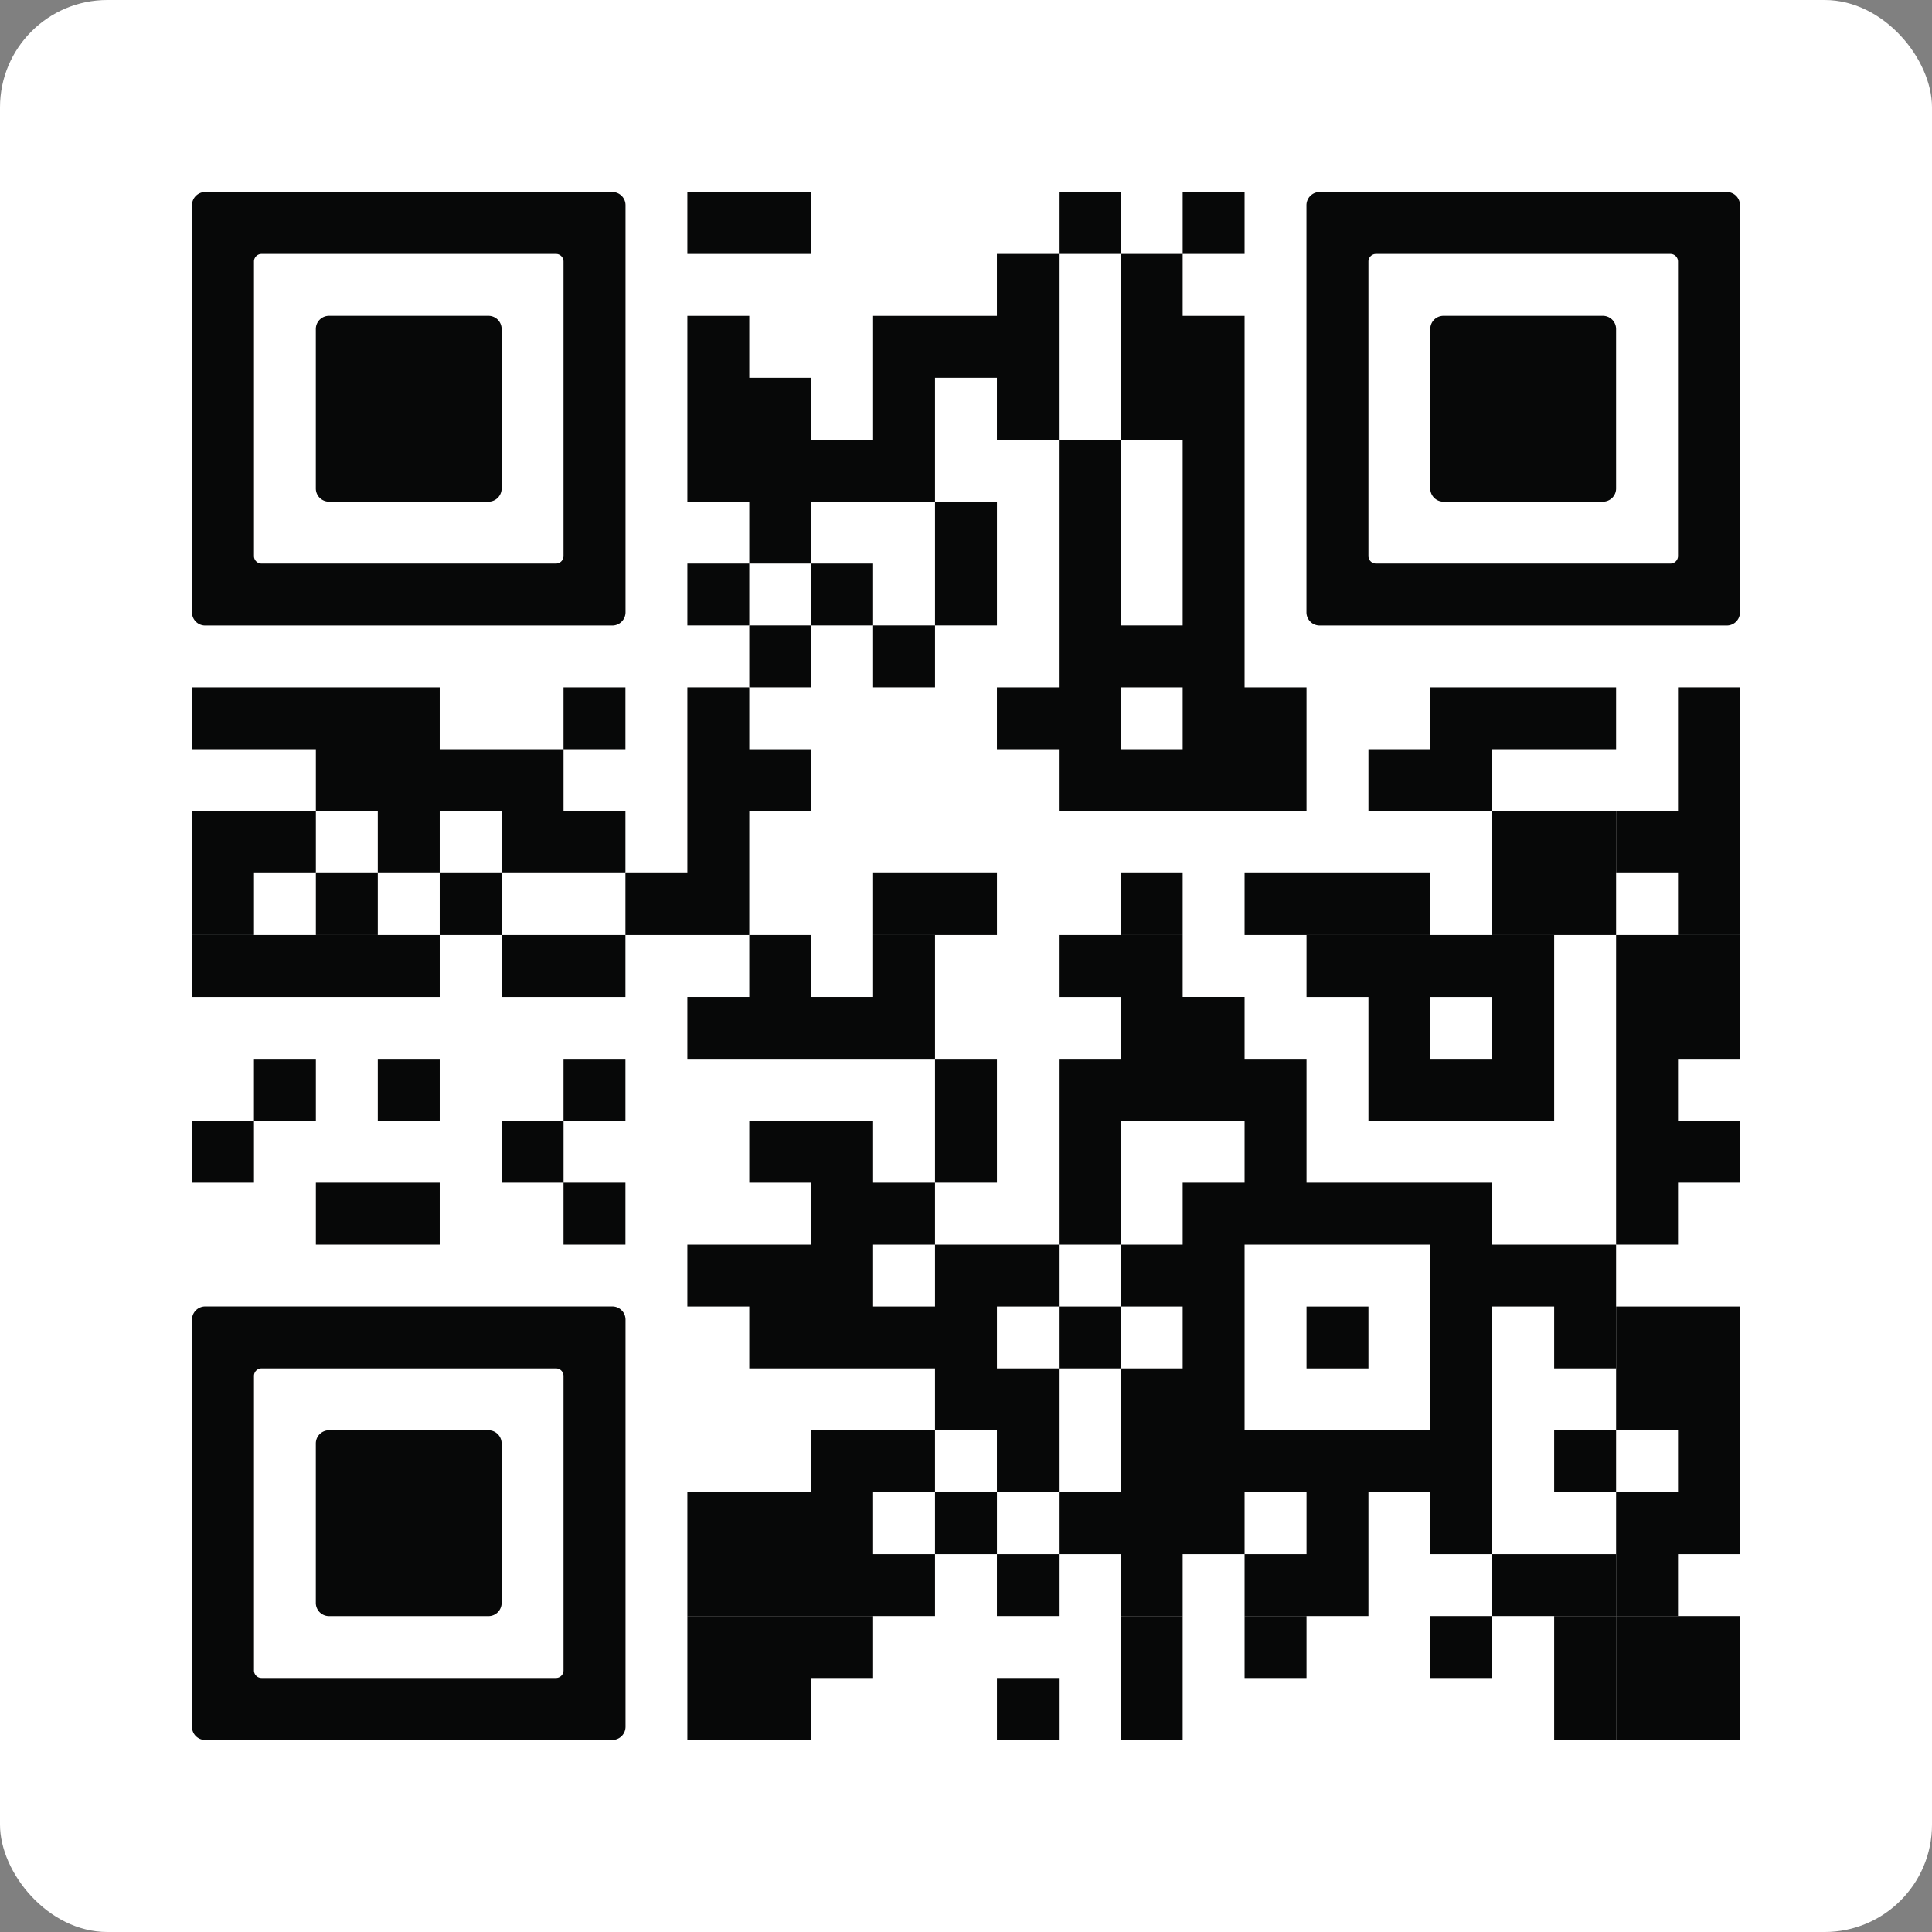<?xml version="1.0" encoding="UTF-8"?>
<svg xmlns="http://www.w3.org/2000/svg" xmlns:xlink="http://www.w3.org/1999/xlink" width="900" height="900" viewBox="0 0 900 900">
  <rect x="0" y="0" width="900" height="900" fill="#808080" stroke="none"/>
  <defs>
    <clipPath id="clip-path">
      <rect id="Rettangolo_260" data-name="Rettangolo 260" width="721.114" height="721.114" fill="none"></rect>
    </clipPath>
  </defs>
  <g id="Raggruppa_44" data-name="Raggruppa 44" transform="translate(-6455 -233)">
    <g id="Raggruppa_43" data-name="Raggruppa 43">
      <g id="Raggruppa_39" data-name="Raggruppa 39" transform="translate(6455 233)">
        <rect id="Rettangolo_248" data-name="Rettangolo 248" width="900" height="900" rx="50" fill="#fff"></rect>
        <g id="Raggruppa_42" data-name="Raggruppa 42" transform="translate(89.435 89.435)">
          <path id="Tracciato_56" data-name="Tracciato 56" d="M359.612.03H330.768V28.874h57.688V.03Z" transform="translate(-100.004 -0.006)" fill="#070808"></path>
          <path id="Tracciato_57" data-name="Tracciato 57" d="M532.665,230.771h28.843v28.844H532.665Zm28.843-115.364v86.52H532.665v-86.52ZM503.821,86.562V28.874h28.844v86.532H503.821ZM561.509.03V28.874H532.665V.03H503.82V28.874H474.977V57.718H417.3v57.688H388.456V86.562H359.612V57.718H330.768v86.532h28.844v28.831H330.768v28.845h28.844V173.094h28.844v28.832H417.3V173.082H388.456V144.251h57.688V86.562h28.832v28.844H503.82V230.771H474.977v28.844H503.82v28.844H619.2V230.771H590.353V57.718H561.509V28.874h28.844V.03Z" transform="translate(-100.004 -0.006)" fill="#070808"></path>
          <path id="Tracciato_58" data-name="Tracciato 58" d="M496.144,235.594v28.832h28.844V206.75H496.144v28.844Z" transform="translate(-150.003 -62.506)" fill="#070808"></path>
          <rect id="Rettangolo_249" data-name="Rettangolo 249" width="28.844" height="28.844" transform="translate(259.609 201.92)" fill="#070808"></rect>
          <rect id="Rettangolo_250" data-name="Rettangolo 250" width="28.844" height="28.844" transform="translate(317.297 201.92)" fill="#070808"></rect>
          <path id="Tracciato_59" data-name="Tracciato 59" d="M173.091,330.764v28.844H115.416V330.764H.052v28.844H57.727v28.844H86.571V417.3h28.845V388.452H144.26V417.3h57.675V388.452H173.1V359.608h28.832V330.764Z" transform="translate(-0.016 -100)" fill="#070808"></path>
          <path id="Tracciato_60" data-name="Tracciato 60" d="M872.054,330.764H814.366v28.844H785.534v28.844H843.21V359.608H900.9V330.764H872.054Z" transform="translate(-237.497 -100)" fill="#070808"></path>
          <path id="Tracciato_61" data-name="Tracciato 61" d="M979.737,330.764v57.688H950.893V417.3h28.844v28.832h28.843V330.764Z" transform="translate(-287.491 -100)" fill="#070808"></path>
          <path id="Tracciato_62" data-name="Tracciato 62" d="M28.9,413.452H.052v57.676H28.9V442.3H57.727V413.452Z" transform="translate(-0.016 -124.999)" fill="#070808"></path>
          <rect id="Rettangolo_251" data-name="Rettangolo 251" width="28.844" height="28.844" transform="translate(57.712 317.297)" fill="#070808"></rect>
          <rect id="Rettangolo_252" data-name="Rettangolo 252" width="28.844" height="28.844" transform="translate(115.4 317.297)" fill="#070808"></rect>
          <path id="Tracciato_63" data-name="Tracciato 63" d="M347.113,446.141V388.452h28.844V359.608H347.113V330.764H318.268V417.3H289.424v28.844h57.688Z" transform="translate(-87.504 -100)" fill="#070808"></path>
          <path id="Tracciato_64" data-name="Tracciato 64" d="M454.8,454.8V483.64h57.688V454.8H454.8Z" transform="translate(-137.503 -137.499)" fill="#070808"></path>
          <rect id="Rettangolo_253" data-name="Rettangolo 253" width="28.844" height="28.844" transform="translate(432.661 317.297)" fill="#070808"></rect>
          <path id="Tracciato_65" data-name="Tracciato 65" d="M731.69,454.8H702.846V483.64h86.532V454.8H731.69Z" transform="translate(-212.497 -137.499)" fill="#070808"></path>
          <path id="Tracciato_66" data-name="Tracciato 66" d="M868.205,471.14h57.688V413.452H868.205V471.14Z" transform="translate(-262.491 -124.999)" fill="#070808"></path>
          <path id="Tracciato_67" data-name="Tracciato 67" d="M86.571,496.14H.051v28.844H115.416V496.14Z" transform="translate(-0.015 -149.999)" fill="#070808"></path>
          <path id="Tracciato_68" data-name="Tracciato 68" d="M235.585,496.14H206.754v28.844H264.43V496.14H235.585Z" transform="translate(-62.509 -149.999)" fill="#070808"></path>
          <path id="Tracciato_69" data-name="Tracciato 69" d="M979.737,496.14H950.893v57.676h0v86.532h28.844V611.5h28.843V582.66H979.737V553.816h28.843V496.14Z" transform="translate(-287.491 -149.999)" fill="#070808"></path>
          <path id="Tracciato_70" data-name="Tracciato 70" d="M28.884,578.81v28.843H.051V636.5H28.895V607.654H57.727V578.81Z" transform="translate(-0.016 -174.993)" fill="#070808"></path>
          <rect id="Rettangolo_254" data-name="Rettangolo 254" width="28.844" height="28.844" transform="translate(86.556 403.817)" fill="#070808"></rect>
          <path id="Tracciato_71" data-name="Tracciato 71" d="M235.585,607.654H206.754V636.5h28.832v28.844H264.43V636.5H235.6V607.654H264.43V578.81H235.585Z" transform="translate(-62.509 -174.993)" fill="#070808"></path>
          <path id="Tracciato_72" data-name="Tracciato 72" d="M773.034,553.816V582.66h86.521V553.816h0V496.14H744.19v28.844h28.844v28.832Zm57.676,0H801.878V524.984h28.832Z" transform="translate(-224.997 -149.999)" fill="#070808"></path>
          <path id="Tracciato_73" data-name="Tracciato 73" d="M474.989,582.66V553.816H446.145V496.14H417.3v28.832H388.457V496.14H359.612v28.832H330.768v28.844H446.145V611.5h28.844Z" transform="translate(-100.004 -149.999)" fill="#070808"></path>
          <path id="Tracciato_74" data-name="Tracciato 74" d="M82.722,661.5v28.844H140.41V661.5H82.722Z" transform="translate(-25.01 -199.993)" fill="#070808"></path>
          <path id="Tracciato_75" data-name="Tracciato 75" d="M734.561,640.348H705.718V611.5H619.2V553.816H590.353V524.972H561.509V496.14H503.82v28.844h28.844v28.832H503.82v86.532H446.145v28.844H417.3V640.348h28.844V611.5H417.3V582.66H359.612V611.5h28.844v28.844H330.768v28.844h28.844v28.844h86.532v28.832H388.456v28.844H330.768v28.843h0V813.4H446.145V784.557h28.832V813.4h28.844V784.557h28.843V813.4h28.844V784.557h28.844V813.4h57.688V784.557h0V755.713h28.832v28.844h28.844V813.4h57.688V784.556H705.718V669.192h28.843v28.844h28.844V640.348H734.561ZM503.82,698.036H474.989V669.192H503.82Zm0,86.52H474.989V755.713H503.82Zm-57.676,0H417.3V755.713h28.844V726.881h28.832v28.832H446.145Zm57.676-28.843V698.036h28.843V669.192H503.821V640.348h28.843V582.66h57.688V611.5H561.509v28.844H532.664v28.844h28.844v28.844H532.664v57.676ZM619.2,784.556H590.353V755.713H619.2Zm57.676-86.52v28.832H590.353V640.348h86.521v57.688Z" transform="translate(-100.004 -149.999)" fill="#070808"></path>
          <rect id="Rettangolo_255" data-name="Rettangolo 255" width="28.844" height="28.844" transform="translate(519.193 519.193)" fill="#070808"></rect>
          <path id="Tracciato_76" data-name="Tracciato 76" d="M979.737,744.186H950.893v57.688h28.844v28.832H950.893V859.55h0v28.843h28.844V859.551h28.843V744.186Z" transform="translate(-287.491 -224.993)" fill="#070808"></path>
          <rect id="Rettangolo_256" data-name="Rettangolo 256" width="28.844" height="28.844" transform="translate(634.557 576.87)" fill="#070808"></rect>
          <path id="Tracciato_77" data-name="Tracciato 77" d="M388.456,950.888H330.768v57.676h57.688V979.732H417.3V950.888Z" transform="translate(-100.003 -287.487)" fill="#070808"></path>
          <path id="Tracciato_78" data-name="Tracciato 78" d="M620.159,950.888v57.676H649V950.888Z" transform="translate(-187.497 -287.487)" fill="#070808"></path>
          <rect id="Rettangolo_257" data-name="Rettangolo 257" width="28.844" height="28.844" transform="translate(490.349 663.402)" fill="#070808"></rect>
          <rect id="Rettangolo_258" data-name="Rettangolo 258" width="28.844" height="28.844" transform="translate(576.87 663.402)" fill="#070808"></rect>
          <path id="Tracciato_79" data-name="Tracciato 79" d="M909.548,950.888v57.676h28.844V950.888Z" transform="translate(-274.991 -287.487)" fill="#070808"></path>
          <path id="Tracciato_80" data-name="Tracciato 80" d="M979.737,950.888H950.893v57.676h57.688V950.888Z" transform="translate(-287.491 -287.487)" fill="#070808"></path>
          <rect id="Rettangolo_259" data-name="Rettangolo 259" width="28.844" height="28.843" transform="translate(374.985 692.234)" fill="#070808"></rect>
          <g id="Raggruppa_41" data-name="Raggruppa 41" transform="translate(0 0)">
            <g id="Raggruppa_40" data-name="Raggruppa 40" clip-path="url(#clip-path)">
              <path id="Tracciato_81" data-name="Tracciato 81" d="M6.134,0A6.173,6.173,0,0,0,0,6.142V195.806a6.14,6.14,0,0,0,6.133,6.146H195.8a6.155,6.155,0,0,0,6.158-6.146V6.142A6.147,6.147,0,0,0,195.807,0H6.134ZM173.076,57.708V169.564a3.509,3.509,0,0,1-3.51,3.509H32.4a3.5,3.5,0,0,1-3.52-3.483V32.384a3.512,3.512,0,0,1,3.5-3.52H169.556a3.512,3.512,0,0,1,3.52,3.5v25.34Z" transform="translate(0 0.004)" fill="#070808"></path>
              <path id="Tracciato_82" data-name="Tracciato 82" d="M169.244,140.4V88.83a6.153,6.153,0,0,0-6.146-6.146H88.834a6.145,6.145,0,0,0-6.146,6.144h0v74.288a6.153,6.153,0,0,0,6.146,6.146H163.1a6.145,6.145,0,0,0,6.146-6.144h0Z" transform="translate(-25 -24.996)" fill="#070808"></path>
              <path id="Tracciato_83" data-name="Tracciato 83" d="M750.291,0a6.165,6.165,0,0,0-6.139,6.146V195.806a6.14,6.14,0,0,0,6.133,6.146H939.953a6.153,6.153,0,0,0,6.146-6.146V6.142A6.145,6.145,0,0,0,939.954,0H750.291ZM917.231,57.708V169.564a3.509,3.509,0,0,1-3.51,3.509H776.543a3.509,3.509,0,0,1-3.52-3.5V32.384a3.519,3.519,0,0,1,3.518-3.52H913.71a3.519,3.519,0,0,1,3.52,3.518V57.708Z" transform="translate(-224.985 0.004)" fill="#070808"></path>
              <path id="Tracciato_84" data-name="Tracciato 84" d="M913.38,140.4V88.83a6.153,6.153,0,0,0-6.146-6.146H832.972a6.145,6.145,0,0,0-6.146,6.144h0v74.288a6.153,6.153,0,0,0,6.146,6.146h74.265a6.145,6.145,0,0,0,6.146-6.144h0Z" transform="translate(-249.981 -24.996)" fill="#070808"></path>
              <path id="Tracciato_85" data-name="Tracciato 85" d="M6.134,744.132A6.173,6.173,0,0,0,0,750.28V939.944a6.139,6.139,0,0,0,6.133,6.146H195.8a6.155,6.155,0,0,0,6.158-6.146V750.28a6.147,6.147,0,0,0-6.149-6.146H195.8Zm166.942,57.714V913.7a3.509,3.509,0,0,1-3.51,3.509H32.4a3.5,3.5,0,0,1-3.52-3.483V776.522a3.512,3.512,0,0,1,3.5-3.52H169.556a3.512,3.512,0,0,1,3.52,3.5v25.34Z" transform="translate(0 -224.976)" fill="#070808"></path>
              <path id="Tracciato_86" data-name="Tracciato 86" d="M169.244,884.535V832.969a6.153,6.153,0,0,0-6.146-6.146H88.834a6.145,6.145,0,0,0-6.146,6.144h0v74.288a6.153,6.153,0,0,0,6.146,6.146H163.1a6.145,6.145,0,0,0,6.146-6.144h0Z" transform="translate(-25 -249.977)" fill="#070808"></path>
            </g>
          </g>
        </g>
      </g>
    </g>
  </g>
</svg>
